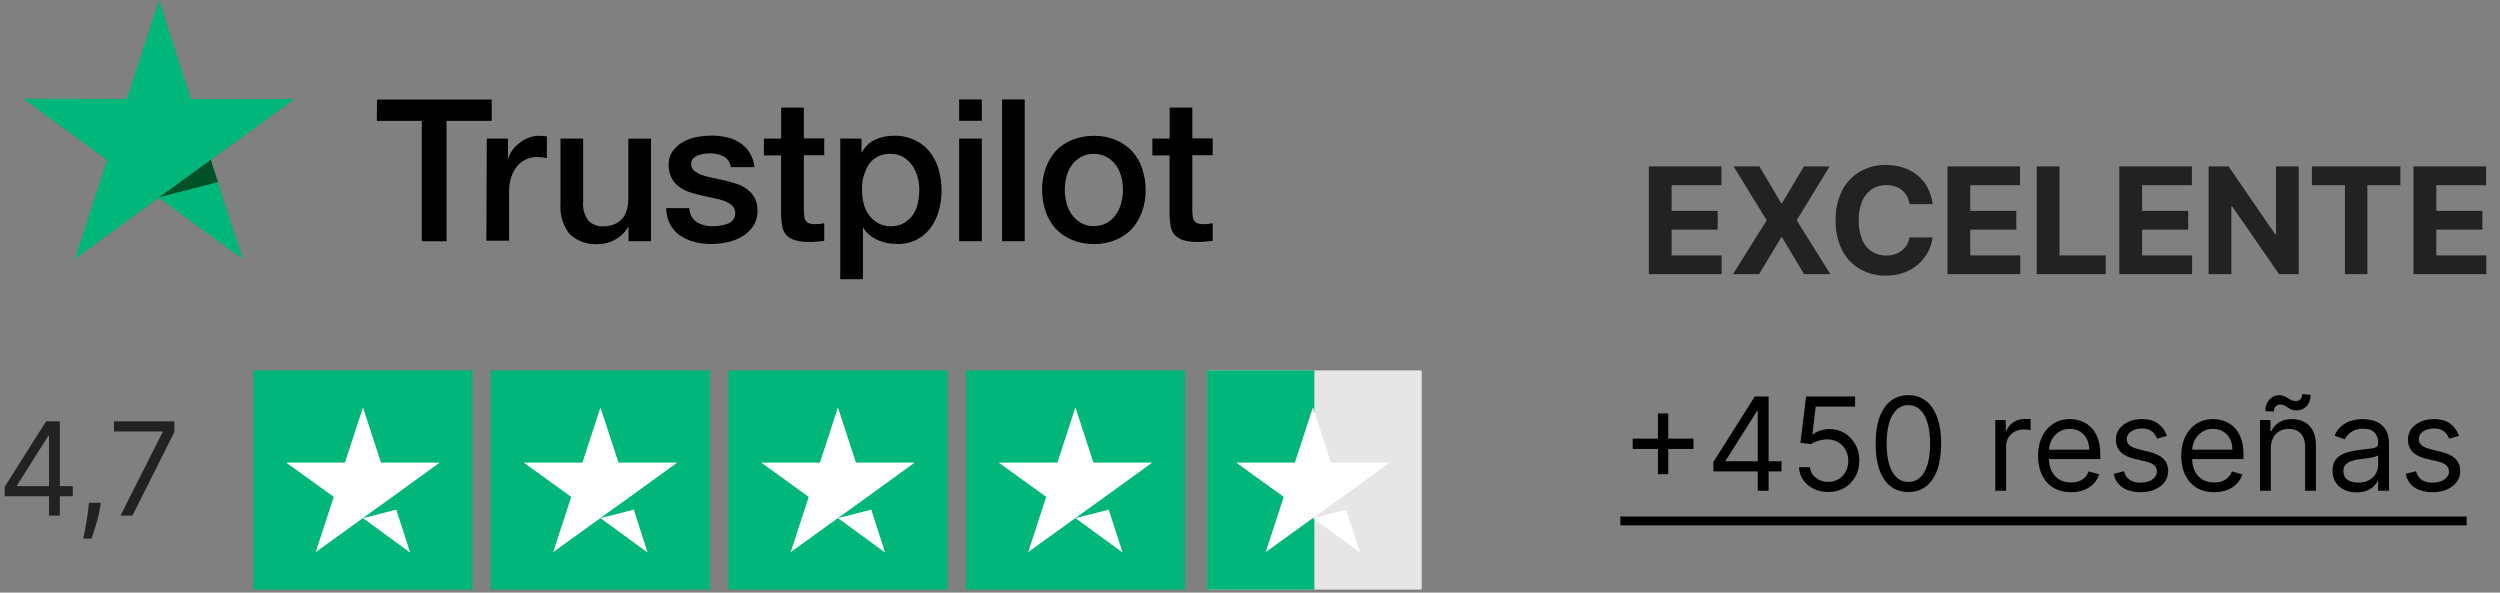 <svg width="270" height="64" viewBox="0 0 270 64" fill="none" xmlns="http://www.w3.org/2000/svg">
<rect x="0" y="0" width="270" height="64" fill="#808080" stroke="none"/>
<g clip-path="url(#clip0_1466_7178)">
<path d="M40.717 10.748H53.103V13.054H48.227V26.054H45.554V13.054H40.697L40.717 10.748ZM52.573 14.972H54.858V17.115H54.899C54.988 16.799 55.133 16.502 55.328 16.238C55.537 15.941 55.792 15.679 56.083 15.463C56.375 15.218 56.706 15.025 57.062 14.892C57.405 14.748 57.772 14.671 58.144 14.668C58.43 14.668 58.634 14.688 58.736 14.688C58.843 14.712 58.953 14.726 59.062 14.729V17.076C58.887 17.037 58.71 17.01 58.531 16.994C58.355 16.97 58.178 16.957 58 16.953C57.6 16.952 57.203 17.035 56.837 17.198C56.472 17.368 56.146 17.611 55.878 17.912C55.593 18.265 55.372 18.666 55.225 19.096C55.054 19.623 54.971 20.174 54.98 20.728V25.993H52.531L52.573 14.972ZM70.286 26.048H67.878V24.497H67.837C67.525 25.065 67.058 25.532 66.49 25.844C65.942 26.175 65.314 26.351 64.674 26.354C64.1 26.41 63.521 26.342 62.976 26.156C62.43 25.969 61.931 25.668 61.511 25.272C60.791 24.343 60.442 23.179 60.532 22.007V14.967H62.981V21.767C62.902 22.502 63.106 23.239 63.552 23.828C63.754 24.038 63.999 24.201 64.271 24.306C64.542 24.412 64.833 24.458 65.123 24.44C65.565 24.454 66.004 24.37 66.409 24.195C66.735 24.054 67.022 23.837 67.246 23.562C67.47 23.28 67.63 22.953 67.715 22.603C67.816 22.211 67.864 21.808 67.858 21.403V14.975H70.307V26.048H70.286ZM74.449 22.497C74.459 22.795 74.538 23.086 74.68 23.348C74.821 23.61 75.022 23.836 75.265 24.007C75.779 24.304 76.366 24.452 76.959 24.436C77.219 24.434 77.478 24.413 77.734 24.375C78.013 24.342 78.287 24.275 78.55 24.175C78.799 24.086 79.017 23.931 79.183 23.726C79.353 23.513 79.434 23.242 79.407 22.971C79.404 22.825 79.371 22.682 79.312 22.549C79.252 22.416 79.167 22.296 79.06 22.196C78.817 21.989 78.541 21.823 78.244 21.706C77.873 21.572 77.49 21.47 77.101 21.4C76.672 21.318 76.244 21.216 75.795 21.114C75.346 21.012 74.895 20.89 74.469 20.747C74.057 20.616 73.671 20.416 73.326 20.155C72.987 19.913 72.712 19.59 72.526 19.216C72.309 18.78 72.204 18.296 72.22 17.808C72.197 17.269 72.355 16.737 72.669 16.298C72.963 15.889 73.347 15.554 73.791 15.319C74.263 15.064 74.773 14.885 75.301 14.788C75.82 14.693 76.345 14.645 76.872 14.645C77.422 14.642 77.969 14.704 78.504 14.829C79.006 14.937 79.484 15.138 79.912 15.421C80.337 15.689 80.693 16.052 80.953 16.482C81.248 16.959 81.429 17.496 81.484 18.053H78.933C78.903 17.807 78.815 17.571 78.676 17.365C78.537 17.159 78.351 16.989 78.133 16.869C77.68 16.658 77.184 16.554 76.684 16.563C76.521 16.563 76.296 16.583 76.072 16.604C75.843 16.637 75.618 16.691 75.399 16.767C75.201 16.846 75.02 16.964 74.868 17.114C74.793 17.193 74.735 17.286 74.697 17.387C74.658 17.489 74.64 17.598 74.644 17.706C74.639 17.84 74.663 17.974 74.716 18.098C74.769 18.221 74.849 18.332 74.95 18.42C75.194 18.622 75.469 18.78 75.766 18.889C76.138 19.023 76.52 19.125 76.909 19.195C77.338 19.277 77.786 19.379 78.235 19.481C78.684 19.583 79.112 19.705 79.541 19.848C79.955 19.975 80.342 20.175 80.684 20.44C81.018 20.685 81.296 20.998 81.5 21.358C81.716 21.781 81.821 22.251 81.806 22.725C81.826 23.315 81.67 23.897 81.357 24.398C81.054 24.851 80.658 25.233 80.194 25.52C79.698 25.809 79.162 26.023 78.602 26.153C78.033 26.279 77.452 26.346 76.868 26.353C76.214 26.359 75.562 26.276 74.929 26.108C74.375 25.962 73.85 25.72 73.378 25.394C72.95 25.079 72.6 24.668 72.358 24.194C72.094 23.661 71.955 23.075 71.95 22.48H74.419V22.5L74.449 22.497ZM82.509 14.967H84.366V11.62H86.815V14.948H89.015V16.764H86.815V22.682C86.817 22.907 86.831 23.132 86.856 23.355C86.876 23.519 86.925 23.677 86.999 23.824C87.085 23.951 87.206 24.05 87.346 24.11C87.556 24.183 87.777 24.217 87.999 24.21C88.169 24.214 88.34 24.207 88.509 24.19C88.681 24.173 88.851 24.145 89.019 24.108V26.008C88.754 26.049 88.488 26.069 88.219 26.09C87.954 26.125 87.687 26.139 87.419 26.131C86.896 26.147 86.373 26.085 85.868 25.947C85.524 25.847 85.209 25.665 84.95 25.416C84.726 25.168 84.571 24.866 84.501 24.539C84.418 24.136 84.37 23.727 84.358 23.315V16.785H82.501V14.969L82.509 14.967ZM90.733 14.967H93.039V16.477H93.08C93.386 15.867 93.889 15.378 94.508 15.089C95.135 14.799 95.818 14.652 96.508 14.66C97.296 14.635 98.079 14.796 98.793 15.129C99.425 15.414 99.978 15.848 100.405 16.394C100.848 16.949 101.174 17.587 101.364 18.271C101.785 19.722 101.799 21.261 101.405 22.719C101.222 23.384 100.925 24.012 100.528 24.576C100.137 25.113 99.627 25.553 99.038 25.862C98.383 26.201 97.653 26.369 96.916 26.352C96.56 26.349 96.205 26.316 95.855 26.252C95.504 26.191 95.162 26.088 94.835 25.946C94.51 25.807 94.207 25.621 93.935 25.395C93.662 25.178 93.427 24.916 93.241 24.62H93.197V30.15H90.748V14.972L90.733 14.967ZM99.283 20.517C99.288 20.027 99.221 19.539 99.083 19.068C98.966 18.62 98.765 18.197 98.491 17.823C98.234 17.47 97.907 17.171 97.532 16.946C97.127 16.721 96.669 16.608 96.206 16.619C95.761 16.591 95.316 16.673 94.91 16.858C94.504 17.043 94.151 17.326 93.88 17.68C93.329 18.528 93.058 19.527 93.105 20.537C93.095 21.061 93.162 21.584 93.305 22.088C93.426 22.533 93.634 22.949 93.917 23.312C94.179 23.653 94.514 23.932 94.896 24.128C95.306 24.339 95.762 24.444 96.222 24.434C96.714 24.448 97.201 24.328 97.63 24.087C98.005 23.861 98.331 23.563 98.589 23.21C98.844 22.833 99.024 22.41 99.12 21.965C99.224 21.491 99.278 21.008 99.282 20.522L99.283 20.517ZM103.589 10.743H106.038V13.049H103.589V10.743ZM103.589 14.967H106.038V26.048H103.589V14.967ZM108.221 10.743H110.67V26.048H108.221V10.743ZM118.138 26.354C117.327 26.371 116.52 26.218 115.771 25.905C115.112 25.626 114.515 25.218 114.016 24.705C113.531 24.168 113.163 23.535 112.934 22.848C112.677 22.093 112.546 21.299 112.546 20.501C112.536 19.709 112.667 18.921 112.934 18.175C113.168 17.49 113.535 16.859 114.016 16.318C114.506 15.794 115.105 15.385 115.771 15.118C116.523 14.815 117.327 14.662 118.138 14.669C118.95 14.652 119.756 14.805 120.505 15.118C121.168 15.39 121.766 15.799 122.26 16.318C122.745 16.856 123.114 17.488 123.342 18.175C123.6 18.924 123.731 19.71 123.73 20.501C123.743 21.3 123.611 22.095 123.342 22.848C123.101 23.529 122.734 24.159 122.26 24.705C121.77 25.229 121.171 25.639 120.505 25.905C119.754 26.212 118.949 26.366 118.137 26.359L118.138 26.354ZM118.138 24.415C118.63 24.424 119.115 24.305 119.546 24.068C119.937 23.846 120.272 23.539 120.525 23.168C120.789 22.791 120.982 22.369 121.096 21.923C121.341 20.994 121.341 20.017 121.096 19.087C120.986 18.64 120.792 18.218 120.525 17.842C120.265 17.483 119.932 17.184 119.546 16.965C119.114 16.731 118.63 16.612 118.138 16.618C117.647 16.609 117.161 16.729 116.73 16.965C116.345 17.185 116.012 17.484 115.751 17.842C115.484 18.218 115.29 18.64 115.18 19.087C114.935 20.017 114.935 20.994 115.18 21.923C115.291 22.37 115.484 22.793 115.751 23.168C116.01 23.534 116.344 23.841 116.73 24.068C117.158 24.313 117.645 24.435 118.137 24.42L118.138 24.415ZM124.464 14.967H126.321V11.62H128.77V14.948H130.97V16.764H128.77V22.682C128.772 22.907 128.786 23.132 128.811 23.355C128.831 23.519 128.88 23.677 128.954 23.824C129.04 23.951 129.161 24.05 129.301 24.11C129.511 24.183 129.732 24.217 129.954 24.21C130.125 24.214 130.295 24.207 130.464 24.19C130.636 24.173 130.806 24.145 130.974 24.108V26.008C130.709 26.049 130.443 26.069 130.174 26.09C129.909 26.125 129.642 26.139 129.374 26.131C128.851 26.147 128.328 26.085 127.823 25.947C127.479 25.847 127.164 25.665 126.905 25.416C126.681 25.168 126.526 24.866 126.456 24.539C126.373 24.136 126.325 23.727 126.313 23.315V16.785H124.456V14.969L124.464 14.967Z" fill="black"/>
<path d="M31.823 10.689H20.62L17.172 0L13.7 10.689L2.5 10.668L11.56 17.282L8.091 27.971L17.151 21.357L26.211 27.971L22.762 17.282L31.823 10.689Z" fill="#00B67A"/>
<path d="M23.539 19.661L22.764 17.253L17.172 21.314L23.539 19.661Z" fill="#005128"/>
<path d="M178.072 29.609V17.973H185.913V20.001H180.533V22.774H185.51V24.802H180.533V27.58H185.933V29.609H178.072ZM190.02 17.973L192.367 21.939H192.461L194.819 17.973H197.597L194.043 23.791L197.674 29.609H194.844L192.461 25.637H192.37L189.981 29.609H187.161L190.803 23.791L187.231 17.973H190.02ZM208.72 22.047H206.23C206.192 21.745 206.097 21.453 205.952 21.186C205.816 20.938 205.632 20.719 205.412 20.541C205.186 20.36 204.929 20.221 204.653 20.132C204.353 20.035 204.04 19.987 203.724 19.99C203.167 19.977 202.618 20.133 202.15 20.436C201.684 20.758 201.322 21.21 201.11 21.736C200.848 22.39 200.722 23.091 200.741 23.796C200.72 24.511 200.847 25.223 201.113 25.887C201.326 26.408 201.689 26.853 202.156 27.165C202.62 27.458 203.159 27.608 203.707 27.597C204.018 27.6 204.328 27.555 204.625 27.466C204.897 27.384 205.152 27.254 205.378 27.082C205.598 26.913 205.784 26.704 205.926 26.466C206.076 26.21 206.177 25.929 206.226 25.636L208.715 25.647C208.649 26.186 208.487 26.709 208.235 27.19C207.976 27.688 207.629 28.135 207.21 28.509C206.761 28.909 206.241 29.221 205.676 29.429C205.033 29.663 204.352 29.778 203.667 29.767C202.695 29.785 201.735 29.543 200.886 29.067C200.06 28.587 199.389 27.878 198.954 27.027C198.457 26.024 198.214 24.913 198.247 23.794C198.213 22.671 198.458 21.557 198.961 20.552C199.401 19.701 200.075 18.994 200.904 18.515C201.747 18.042 202.699 17.8 203.665 17.815C204.302 17.809 204.936 17.905 205.543 18.099C206.102 18.278 206.623 18.559 207.08 18.926C207.53 19.291 207.902 19.742 208.174 20.253C208.468 20.811 208.652 21.42 208.718 22.047H208.72ZM210.325 29.609V17.973H218.166V20.001H212.786V22.774H217.761V24.802H212.786V27.58H218.186V29.609H210.325ZM219.966 29.609V17.973H222.426V27.581H227.415V29.609H219.966ZM228.886 29.609V17.973H236.727V20.001H231.346V22.774H236.323V24.802H231.346V27.58H236.746V29.609H228.886ZM248.261 17.973V29.609H246.135L241.073 22.285H240.988V29.609H238.528V17.973H240.687L245.71 25.291H245.81V17.973H248.261ZM249.686 20.001V17.973H259.243V20.001H255.68V29.609H253.248V20.001H249.686ZM260.661 29.609V17.973H268.502V20.001H263.122V22.774H268.099V24.802H263.122V27.58H268.522V29.609H260.661Z" fill="#222222"/>
<path d="M179.057 51.21V44.648H180.17V51.21H179.057ZM176.332 48.486V47.372H182.895V48.486H176.332Z" fill="black"/>
<path d="M185.044 50.912V49.898L189.518 42.818H190.254V44.389H189.757L186.376 49.739V49.818H192.402V50.912H185.044ZM189.836 53V42.818H191.01V53H189.836Z" fill="black"/>
<path d="M197.447 53.139C196.863 53.139 196.338 53.023 195.871 52.791C195.403 52.559 195.029 52.241 194.747 51.837C194.465 51.432 194.311 50.971 194.285 50.455H195.478C195.524 50.915 195.733 51.296 196.104 51.598C196.479 51.896 196.926 52.045 197.447 52.045C197.864 52.045 198.236 51.948 198.56 51.752C198.888 51.556 199.145 51.288 199.331 50.947C199.52 50.602 199.614 50.212 199.614 49.778C199.614 49.334 199.517 48.938 199.321 48.59C199.129 48.239 198.864 47.962 198.526 47.76C198.187 47.558 197.801 47.455 197.367 47.452C197.056 47.448 196.736 47.496 196.408 47.596C196.08 47.692 195.809 47.816 195.597 47.969L194.444 47.83L195.06 42.818H200.35V43.912H196.094L195.737 46.915H195.796C196.005 46.749 196.267 46.611 196.582 46.502C196.897 46.393 197.225 46.338 197.566 46.338C198.189 46.338 198.744 46.487 199.232 46.785C199.722 47.08 200.107 47.485 200.385 47.998C200.667 48.512 200.808 49.099 200.808 49.758C200.808 50.408 200.662 50.988 200.37 51.498C200.082 52.006 199.684 52.407 199.177 52.702C198.67 52.993 198.093 53.139 197.447 53.139Z" fill="black"/>
<path d="M206.104 53.139C205.354 53.139 204.716 52.935 204.189 52.528C203.662 52.117 203.26 51.522 202.981 50.743C202.703 49.961 202.564 49.016 202.564 47.909C202.564 46.809 202.703 45.869 202.981 45.09C203.263 44.308 203.667 43.711 204.194 43.3C204.725 42.886 205.361 42.679 206.104 42.679C206.846 42.679 207.481 42.886 208.008 43.3C208.538 43.711 208.942 44.308 209.221 45.09C209.502 45.869 209.643 46.809 209.643 47.909C209.643 49.016 209.504 49.961 209.226 50.743C208.947 51.522 208.545 52.117 208.018 52.528C207.491 52.935 206.853 53.139 206.104 53.139ZM206.104 52.045C206.846 52.045 207.423 51.687 207.834 50.971C208.245 50.256 208.45 49.235 208.45 47.909C208.45 47.027 208.356 46.277 208.167 45.657C207.981 45.037 207.713 44.565 207.361 44.24C207.013 43.915 206.594 43.753 206.104 43.753C205.368 43.753 204.793 44.116 204.378 44.842C203.964 45.564 203.757 46.587 203.757 47.909C203.757 48.791 203.85 49.54 204.035 50.156C204.221 50.773 204.488 51.242 204.836 51.563C205.187 51.885 205.61 52.045 206.104 52.045Z" fill="black"/>
<path d="M215.49 53V45.364H216.623V46.517H216.703C216.842 46.139 217.094 45.833 217.459 45.597C217.823 45.362 218.234 45.244 218.692 45.244C218.778 45.244 218.885 45.246 219.015 45.249C219.144 45.252 219.242 45.258 219.308 45.264V46.457C219.268 46.447 219.177 46.432 219.035 46.413C218.895 46.389 218.748 46.378 218.592 46.378C218.221 46.378 217.89 46.456 217.598 46.611C217.309 46.764 217.081 46.976 216.912 47.248C216.746 47.516 216.663 47.823 216.663 48.167V53H215.49Z" fill="black"/>
<path d="M223.668 53.159C222.932 53.159 222.298 52.997 221.764 52.672C221.234 52.344 220.824 51.886 220.536 51.3C220.251 50.71 220.108 50.024 220.108 49.241C220.108 48.459 220.251 47.77 220.536 47.173C220.824 46.573 221.225 46.106 221.739 45.771C222.256 45.433 222.859 45.264 223.549 45.264C223.947 45.264 224.339 45.33 224.727 45.463C225.115 45.596 225.468 45.811 225.786 46.109C226.104 46.404 226.358 46.795 226.547 47.283C226.736 47.77 226.83 48.37 226.83 49.082V49.58H220.944V48.565H225.637C225.637 48.134 225.551 47.75 225.378 47.412C225.209 47.074 224.967 46.807 224.653 46.611C224.341 46.416 223.973 46.318 223.549 46.318C223.081 46.318 222.677 46.434 222.336 46.666C221.998 46.895 221.738 47.193 221.555 47.561C221.373 47.929 221.282 48.323 221.282 48.744V49.42C221.282 49.997 221.381 50.486 221.58 50.887C221.782 51.285 222.062 51.588 222.42 51.797C222.778 52.002 223.194 52.105 223.668 52.105C223.976 52.105 224.255 52.062 224.503 51.976C224.755 51.886 224.972 51.754 225.155 51.578C225.337 51.399 225.478 51.177 225.577 50.912L226.711 51.23C226.591 51.614 226.391 51.953 226.109 52.244C225.827 52.533 225.479 52.758 225.065 52.92C224.651 53.08 224.185 53.159 223.668 53.159Z" fill="black"/>
<path d="M234.024 47.074L232.97 47.372C232.904 47.196 232.806 47.026 232.677 46.86C232.551 46.691 232.378 46.552 232.16 46.442C231.941 46.333 231.661 46.278 231.319 46.278C230.852 46.278 230.463 46.386 230.151 46.602C229.843 46.814 229.689 47.084 229.689 47.412C229.689 47.703 229.795 47.934 230.007 48.103C230.219 48.272 230.55 48.413 231.001 48.526L232.135 48.804C232.818 48.97 233.326 49.223 233.661 49.565C233.996 49.903 234.163 50.339 234.163 50.872C234.163 51.31 234.037 51.701 233.785 52.045C233.537 52.39 233.189 52.662 232.741 52.861C232.294 53.06 231.773 53.159 231.18 53.159C230.401 53.159 229.757 52.99 229.246 52.652C228.736 52.314 228.413 51.82 228.277 51.17L229.39 50.892C229.497 51.303 229.697 51.611 229.992 51.817C230.29 52.022 230.68 52.125 231.16 52.125C231.707 52.125 232.141 52.009 232.463 51.777C232.788 51.542 232.95 51.26 232.95 50.932C232.95 50.667 232.857 50.444 232.672 50.266C232.486 50.083 232.201 49.947 231.817 49.858L230.544 49.56C229.845 49.394 229.331 49.137 229.003 48.789C228.678 48.438 228.515 47.998 228.515 47.471C228.515 47.041 228.636 46.66 228.878 46.328C229.124 45.997 229.457 45.736 229.878 45.547C230.302 45.359 230.782 45.264 231.319 45.264C232.075 45.264 232.668 45.43 233.099 45.761C233.533 46.093 233.842 46.53 234.024 47.074Z" fill="black"/>
<path d="M239.131 53.159C238.395 53.159 237.761 52.997 237.227 52.672C236.697 52.344 236.287 51.886 235.999 51.3C235.714 50.71 235.571 50.024 235.571 49.241C235.571 48.459 235.714 47.77 235.999 47.173C236.287 46.573 236.688 46.106 237.202 45.771C237.719 45.433 238.322 45.264 239.012 45.264C239.409 45.264 239.802 45.33 240.19 45.463C240.578 45.596 240.931 45.811 241.249 46.109C241.567 46.404 241.821 46.795 242.01 47.283C242.199 47.77 242.293 48.37 242.293 49.082V49.58H236.407V48.565H241.1C241.1 48.134 241.014 47.75 240.841 47.412C240.672 47.074 240.43 46.807 240.115 46.611C239.804 46.416 239.436 46.318 239.012 46.318C238.544 46.318 238.14 46.434 237.799 46.666C237.461 46.895 237.2 47.193 237.018 47.561C236.836 47.929 236.745 48.323 236.745 48.744V49.42C236.745 49.997 236.844 50.486 237.043 50.887C237.245 51.285 237.525 51.588 237.883 51.797C238.241 52.002 238.657 52.105 239.131 52.105C239.439 52.105 239.718 52.062 239.966 51.976C240.218 51.886 240.435 51.754 240.618 51.578C240.8 51.399 240.941 51.177 241.04 50.912L242.174 51.23C242.054 51.614 241.854 51.953 241.572 52.244C241.29 52.533 240.942 52.758 240.528 52.92C240.114 53.08 239.648 53.159 239.131 53.159Z" fill="black"/>
<path d="M245.251 48.406V53H244.078V45.364H245.211V46.557H245.311C245.49 46.169 245.761 45.857 246.126 45.622C246.491 45.383 246.961 45.264 247.538 45.264C248.055 45.264 248.507 45.37 248.895 45.582C249.283 45.791 249.585 46.109 249.8 46.537C250.016 46.961 250.123 47.498 250.123 48.148V53H248.95V48.227C248.95 47.627 248.794 47.16 248.483 46.825C248.171 46.487 247.743 46.318 247.2 46.318C246.825 46.318 246.491 46.399 246.196 46.562C245.904 46.724 245.674 46.961 245.505 47.273C245.336 47.584 245.251 47.962 245.251 48.406ZM245.569 44.449L244.654 44.409C244.654 43.902 244.799 43.488 245.087 43.166C245.379 42.841 245.738 42.679 246.166 42.679C246.355 42.679 246.522 42.712 246.668 42.778C246.814 42.841 246.953 42.914 247.086 42.997C247.218 43.08 247.354 43.154 247.493 43.221C247.636 43.284 247.797 43.315 247.975 43.315C248.164 43.315 248.324 43.242 248.453 43.096C248.585 42.947 248.652 42.768 248.652 42.56L249.547 42.639C249.547 43.156 249.401 43.567 249.109 43.872C248.821 44.177 248.463 44.33 248.035 44.33C247.806 44.33 247.618 44.298 247.468 44.235C247.319 44.169 247.187 44.094 247.071 44.011C246.955 43.928 246.832 43.855 246.703 43.792C246.574 43.726 246.414 43.693 246.225 43.693C246.037 43.693 245.879 43.768 245.753 43.917C245.631 44.063 245.569 44.24 245.569 44.449Z" fill="black"/>
<path d="M254.514 53.179C254.03 53.179 253.591 53.088 253.197 52.906C252.802 52.72 252.489 52.453 252.257 52.105C252.025 51.754 251.909 51.33 251.909 50.832C251.909 50.395 251.995 50.04 252.168 49.768C252.34 49.493 252.57 49.278 252.859 49.122C253.147 48.966 253.465 48.85 253.813 48.774C254.165 48.694 254.518 48.632 254.872 48.585C255.336 48.526 255.713 48.481 256.001 48.451C256.293 48.418 256.505 48.363 256.637 48.287C256.773 48.211 256.841 48.078 256.841 47.889V47.849C256.841 47.359 256.707 46.978 256.438 46.706C256.173 46.434 255.771 46.298 255.23 46.298C254.67 46.298 254.231 46.421 253.913 46.666C253.595 46.911 253.371 47.173 253.242 47.452L252.128 47.054C252.327 46.59 252.592 46.229 252.923 45.97C253.258 45.708 253.623 45.526 254.017 45.423C254.415 45.317 254.806 45.264 255.191 45.264C255.436 45.264 255.718 45.294 256.036 45.354C256.357 45.41 256.667 45.528 256.965 45.707C257.267 45.886 257.517 46.156 257.716 46.517C257.915 46.878 258.014 47.362 258.014 47.969V53H256.841V51.966H256.781C256.702 52.132 256.569 52.309 256.384 52.498C256.198 52.687 255.951 52.847 255.643 52.98C255.335 53.113 254.959 53.179 254.514 53.179ZM254.693 52.125C255.157 52.125 255.548 52.034 255.867 51.852C256.188 51.669 256.43 51.434 256.593 51.145C256.758 50.857 256.841 50.554 256.841 50.236V49.162C256.791 49.221 256.682 49.276 256.513 49.326C256.347 49.372 256.155 49.414 255.936 49.45C255.721 49.483 255.51 49.513 255.305 49.54C255.103 49.563 254.939 49.583 254.813 49.599C254.508 49.639 254.223 49.704 253.958 49.793C253.696 49.879 253.484 50.01 253.321 50.186C253.162 50.358 253.083 50.594 253.083 50.892C253.083 51.3 253.233 51.608 253.535 51.817C253.84 52.022 254.226 52.125 254.693 52.125Z" fill="black"/>
<path d="M265.565 47.074L264.511 47.372C264.445 47.196 264.347 47.026 264.218 46.86C264.092 46.691 263.919 46.552 263.701 46.442C263.482 46.333 263.202 46.278 262.86 46.278C262.393 46.278 262.004 46.386 261.692 46.602C261.384 46.814 261.23 47.084 261.23 47.412C261.23 47.703 261.336 47.934 261.548 48.103C261.76 48.272 262.092 48.413 262.542 48.526L263.676 48.804C264.359 48.97 264.867 49.223 265.202 49.565C265.537 49.903 265.704 50.339 265.704 50.872C265.704 51.31 265.578 51.701 265.326 52.045C265.078 52.39 264.73 52.662 264.282 52.861C263.835 53.06 263.315 53.159 262.721 53.159C261.942 53.159 261.298 52.99 260.787 52.652C260.277 52.314 259.954 51.82 259.818 51.17L260.931 50.892C261.038 51.303 261.238 51.611 261.533 51.817C261.831 52.022 262.221 52.125 262.701 52.125C263.248 52.125 263.682 52.009 264.004 51.777C264.329 51.542 264.491 51.26 264.491 50.932C264.491 50.667 264.398 50.444 264.213 50.266C264.027 50.083 263.742 49.947 263.358 49.858L262.085 49.56C261.386 49.394 260.872 49.137 260.544 48.789C260.219 48.438 260.056 47.998 260.056 47.471C260.056 47.041 260.177 46.66 260.419 46.328C260.665 45.997 260.998 45.736 261.419 45.547C261.843 45.359 262.324 45.264 262.86 45.264C263.616 45.264 264.209 45.43 264.64 45.761C265.074 46.093 265.383 46.53 265.565 47.074Z" fill="black"/>
<path d="M175 55.784H266.4V56.739H175V55.784Z" fill="black"/>
<path d="M153.544 40H130.361V63.676H153.544V40Z" fill="#E6E6E6"/>
<path d="M141.952 40H130.361V63.676H141.952V40Z" fill="#00B67A"/>
<path d="M27.361 40H51.037V63.676H27.361V40ZM53.01 40H76.686V63.676H53.01V40ZM78.661 40H102.334V63.676H78.661V40ZM104.307 40H127.983V63.676H104.307V40Z" fill="#00B67A"/>
<path d="M0.5 53.598V52.586L4.974 45.506H5.71V47.077H5.21L1.833 52.425V52.505H7.858V53.599L0.5 53.598ZM5.293 55.686V45.504H6.466V55.686H5.293ZM10.885 54.294L10.805 54.831C10.741 55.24 10.654 55.645 10.545 56.044C10.43 56.472 10.31 56.878 10.185 57.262C10.06 57.646 9.96 57.949 9.885 58.172H8.991C9.034 57.96 9.091 57.68 9.16 57.332C9.229 56.984 9.3 56.595 9.371 56.166C9.442 55.737 9.501 55.298 9.547 54.851L9.607 54.294H10.885ZM13.007 55.686L17.561 46.677V46.597H12.311V45.503H18.834V46.656L14.3 55.686H13.007Z" fill="#222222"/>
<path d="M39.199 55.956L42.799 55.043L44.299 59.68L39.199 55.956ZM47.486 49.963H41.147L39.199 43.995L37.251 49.963H30.912L36.042 53.663L34.094 59.631L39.224 55.931L42.381 53.662L47.486 49.963ZM64.848 55.956L68.448 55.043L69.948 59.68L64.848 55.956ZM73.135 49.963H66.796L64.847 43.995L62.899 49.963H56.561L61.691 53.663L59.742 59.631L64.872 55.931L68.029 53.662L73.135 49.963ZM90.497 55.956L94.097 55.043L95.597 59.68L90.497 55.956ZM98.784 49.963H92.444L90.496 43.995L88.548 49.963H82.212L87.342 53.663L85.394 59.631L90.524 55.931L93.681 53.662L98.784 49.963ZM116.146 55.956L119.746 55.043L121.246 59.68L116.146 55.956ZM124.433 49.963H118.095L116.145 43.995L114.197 49.963H107.858L112.988 53.663L111.04 59.631L116.17 55.931L119.327 53.662L124.433 49.963ZM141.795 55.956L145.395 55.043L146.895 59.68L141.795 55.956ZM150.082 49.963H143.742L141.794 43.995L139.846 49.963H133.512L138.642 53.663L136.694 59.631L141.824 55.931L144.981 53.662L150.082 49.963Z" fill="white"/>
</g>
<defs>
<clipPath id="clip0_1466_7178">
<rect width="269.026" height="63.676" fill="white"/>
</clipPath>
</defs>
</svg>
